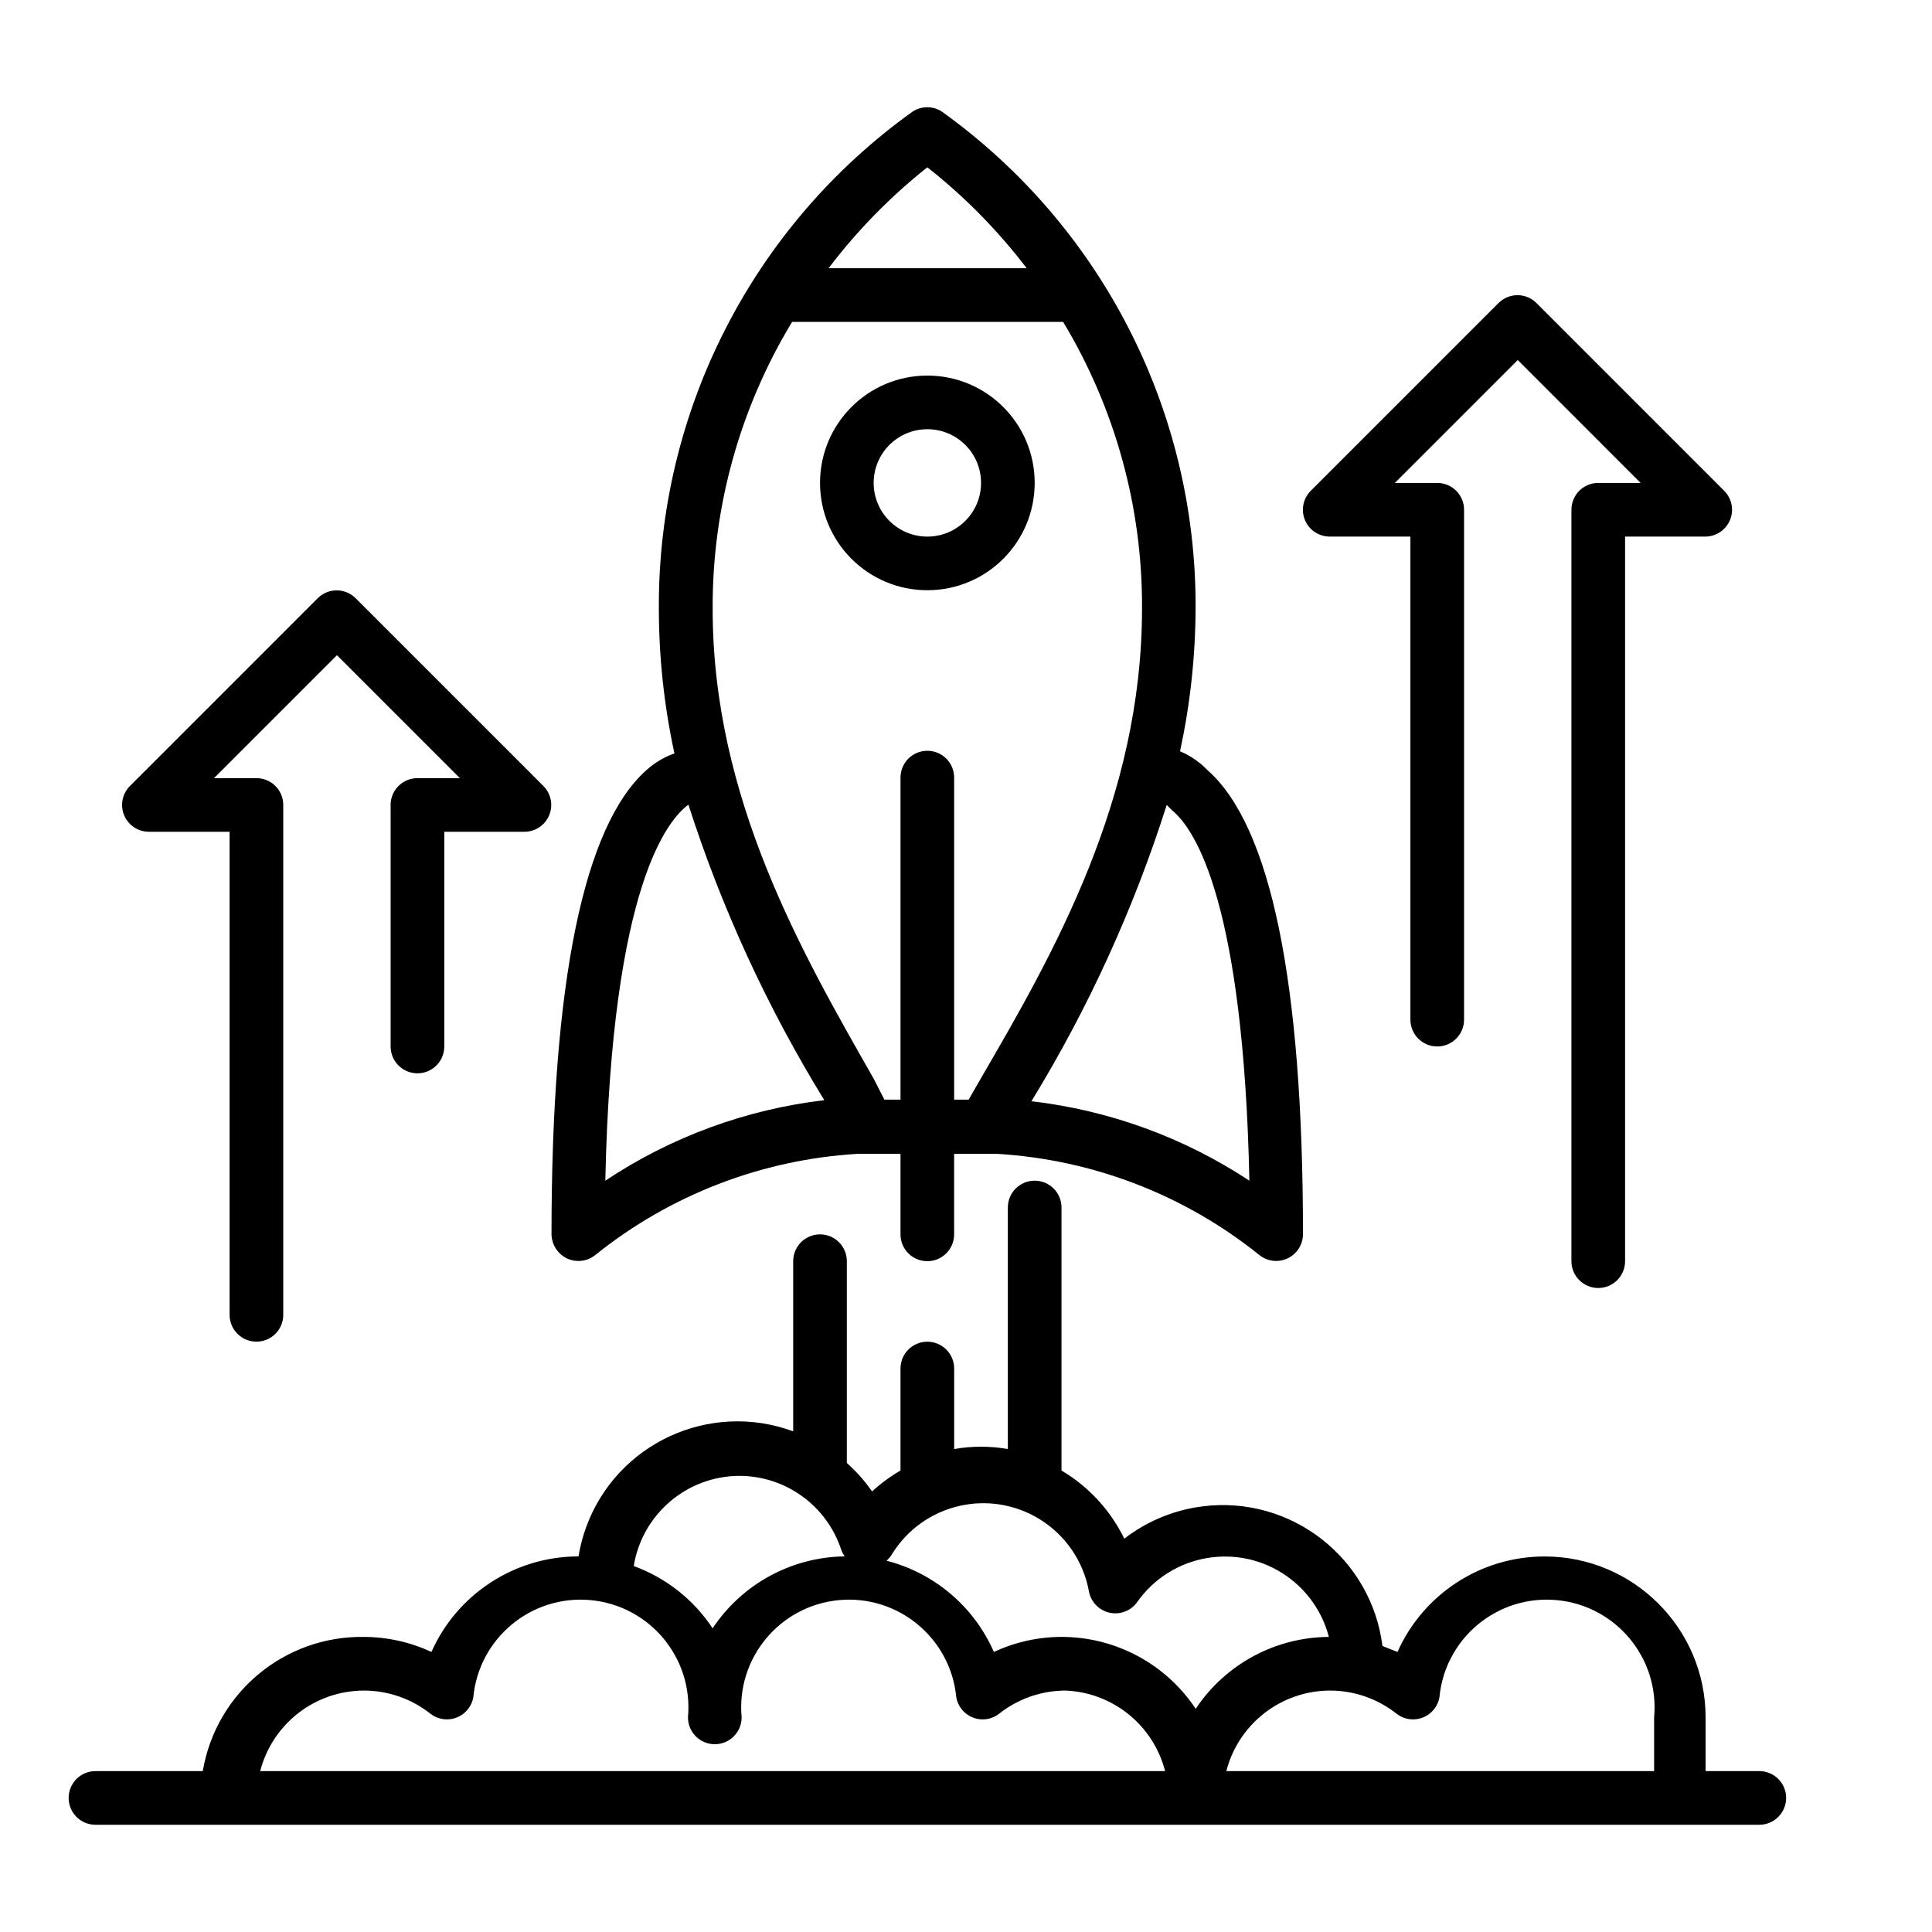 <svg xmlns="http://www.w3.org/2000/svg" xmlns:xlink="http://www.w3.org/1999/xlink" id="Layer_1" x="0px" y="0px" width="125px" height="125px" viewBox="0 0 125 125" xml:space="preserve"><title></title><path d="M86.044,34.718h5.209v31.254c0,0.959,0.777,1.735,1.736,1.735s1.736-0.776,1.736-1.735v-32.99 c0-0.959-0.777-1.736-1.736-1.736h-2.743l7.952-7.952l7.951,7.952h-2.742c-0.959,0-1.736,0.777-1.736,1.736v48.617 c0,0.959,0.777,1.735,1.736,1.735s1.736-0.776,1.736-1.735V34.718h5.209c0.959-0.014,1.725-0.803,1.711-1.761 c-0.006-0.446-0.184-0.873-0.496-1.19L99.414,19.612c-0.677-0.682-1.774-0.686-2.456-0.01c-0.003,0.002-0.007,0.007-0.01,0.01 L84.794,31.767c-0.672,0.685-0.66,1.783,0.023,2.455C85.146,34.541,85.586,34.72,86.044,34.718z"></path><path d="M9.646,53.816h5.209V85.07c0,0.959,0.777,1.735,1.736,1.735s1.736-0.776,1.736-1.735V52.08c0-0.959-0.777-1.735-1.736-1.735 h-2.744l7.953-7.953l7.952,7.953h-2.743c-0.959,0-1.736,0.776-1.736,1.735v15.627c0,0.959,0.777,1.736,1.736,1.736 s1.736-0.777,1.736-1.736V53.816h5.209c0.959-0.013,1.725-0.802,1.712-1.761c-0.006-0.445-0.185-0.873-0.497-1.19L23.015,38.711 c-0.675-0.681-1.774-0.686-2.455-0.01c-0.004,0.003-0.008,0.007-0.011,0.01L8.396,50.865c-0.672,0.685-0.662,1.784,0.023,2.456 C8.747,53.64,9.187,53.819,9.646,53.816z"></path><path d="M113.825,114.589h-3.473v-3.474c-0.004-5.754-4.67-10.415-10.424-10.412c-4.111,0.002-7.836,2.421-9.51,6.177l-0.973-0.383 c-0.719-5.709-5.93-9.755-11.637-9.036c-1.847,0.232-3.596,0.954-5.066,2.091c-0.895-1.836-2.307-3.369-4.063-4.41V78.125 c0-0.959-0.777-1.735-1.736-1.735s-1.736,0.776-1.736,1.735v15.627c-1.148-0.2-2.324-0.2-3.473,0v-5.209 c0-0.959-0.777-1.735-1.736-1.735s-1.736,0.776-1.736,1.735v6.599c-0.66,0.383-1.279,0.838-1.84,1.354 c-0.47-0.676-1.018-1.293-1.632-1.84V81.599c0-0.959-0.776-1.736-1.735-1.736s-1.736,0.777-1.736,1.736v11.009 c-5.397-1.993-11.389,0.766-13.383,6.163c-0.229,0.625-0.4,1.271-0.508,1.928l0,0c-4.113,0.001-7.842,2.423-9.515,6.182 c-1.371-0.638-2.864-0.97-4.375-0.973c-5.14-0.071-9.562,3.613-10.418,8.682H6.177c-0.959,0-1.736,0.777-1.736,1.736 s0.777,1.736,1.736,1.736h107.65c0.959,0,1.736-0.777,1.736-1.736S114.784,114.589,113.825,114.589z M47.845,95.488 c2.973,0.008,5.612,1.905,6.563,4.723c0.055,0.175,0.137,0.339,0.243,0.486c-3.441,0.045-6.639,1.787-8.543,4.653 c-1.229-1.854-3.018-3.266-5.105-4.028C41.548,97.966,44.444,95.496,47.845,95.488z M16.834,114.589 c0.79-3.059,3.543-5.199,6.702-5.21c1.563-0.001,3.08,0.525,4.306,1.493c0.755,0.594,1.847,0.461,2.438-0.293 c0.172-0.219,0.289-0.477,0.34-0.748c0.355-3.836,3.752-6.658,7.588-6.304s6.658,3.752,6.303,7.588c0,0.959,0.777,1.735,1.736,1.735 s1.736-0.776,1.736-1.735c-0.354-3.836,2.467-7.231,6.303-7.588c3.835-0.354,7.232,2.468,7.587,6.304 c0.179,0.941,1.088,1.561,2.03,1.383c0.271-0.054,0.529-0.17,0.748-0.342c1.227-0.968,2.744-1.494,4.306-1.493 c3.056,0.134,5.663,2.248,6.425,5.21H16.834z M77.362,110.56c-1.932-2.907-5.19-4.654-8.682-4.653 c-1.512,0.003-3.004,0.335-4.375,0.974c-1.285-2.931-3.847-5.106-6.945-5.904c0.137-0.119,0.254-0.26,0.347-0.416 c2.013-3.267,6.291-4.281,9.558-2.27c1.676,1.033,2.834,2.729,3.188,4.665c0.17,0.943,1.074,1.569,2.018,1.399 c0.447-0.081,0.846-0.334,1.107-0.705c2.211-3.135,6.545-3.883,9.679-1.672c1.343,0.947,2.306,2.339,2.72,3.929 C82.509,105.929,79.28,107.673,77.362,110.56z M106.88,114.589H79.343c0.789-3.059,3.543-5.199,6.701-5.21 c1.563-0.001,3.079,0.525,4.307,1.493c0.754,0.594,1.847,0.461,2.438-0.293c0.172-0.219,0.288-0.477,0.34-0.748 c0.354-3.836,3.752-6.658,7.589-6.304c3.836,0.354,6.657,3.752,6.303,7.588v3.474H106.88L106.88,114.589z"></path><path d="M36.696,81.425c0.609,0.28,1.326,0.188,1.842-0.244c4.835-3.879,10.757-6.16,16.945-6.527h2.779v5.209 c0,0.959,0.776,1.736,1.735,1.736s1.735-0.777,1.735-1.736v-5.209h2.779c6.188,0.367,12.11,2.648,16.945,6.527 c0.736,0.614,1.832,0.516,2.445-0.223c0.257-0.308,0.398-0.695,0.402-1.097c0-16.321-2.084-26.427-6.183-30.039 c-0.503-0.519-1.104-0.933-1.771-1.215c0.656-3.035,0.994-6.132,1.006-9.237c0.063-12.748-6.061-24.734-16.426-32.156 c-0.57-0.367-1.304-0.367-1.875,0c-10.365,7.42-16.488,19.408-16.426,32.156c0.002,3.152,0.34,6.295,1.008,9.376 c-0.668,0.237-1.281,0.603-1.807,1.076c-4.063,3.612-6.146,13.717-6.146,30.039C35.696,80.533,36.088,81.142,36.696,81.425z  M75.834,52.429c1.528,1.25,4.619,6.076,5.001,23.961c-4.232-2.793-9.063-4.554-14.1-5.141c3.679-6.014,6.617-12.449,8.752-19.169 L75.834,52.429z M59.999,10.825c2.409,1.895,4.568,4.089,6.425,6.527H53.61C55.457,14.918,57.604,12.724,59.999,10.825z  M51.248,20.826h17.537c3.37,5.597,5.137,12.012,5.104,18.544c0,12.328-5.729,22.33-10.418,30.387l-0.8,1.389h-0.938V50.31 c0-0.959-0.776-1.735-1.735-1.735s-1.735,0.776-1.735,1.735v20.836H57.22l-0.693-1.354c-4.584-8.057-10.418-18.093-10.418-30.386 C46.078,32.857,47.856,26.429,51.248,20.826z M44.546,52.08c2.15,6.696,5.102,13.108,8.786,19.101 c-5.067,0.597-9.922,2.381-14.168,5.209c0.417-19.412,4.167-23.406,5.349-24.31H44.546L44.546,52.08z"></path><path d="M66.944,31.244c0-3.836-3.108-6.944-6.944-6.944s-6.944,3.108-6.944,6.944s3.108,6.944,6.944,6.944 S66.944,35.08,66.944,31.244z M56.526,31.244c0-1.918,1.556-3.474,3.474-3.474s3.474,1.556,3.474,3.474S61.918,34.718,60,34.718 S56.526,33.162,56.526,31.244z"></path></svg>